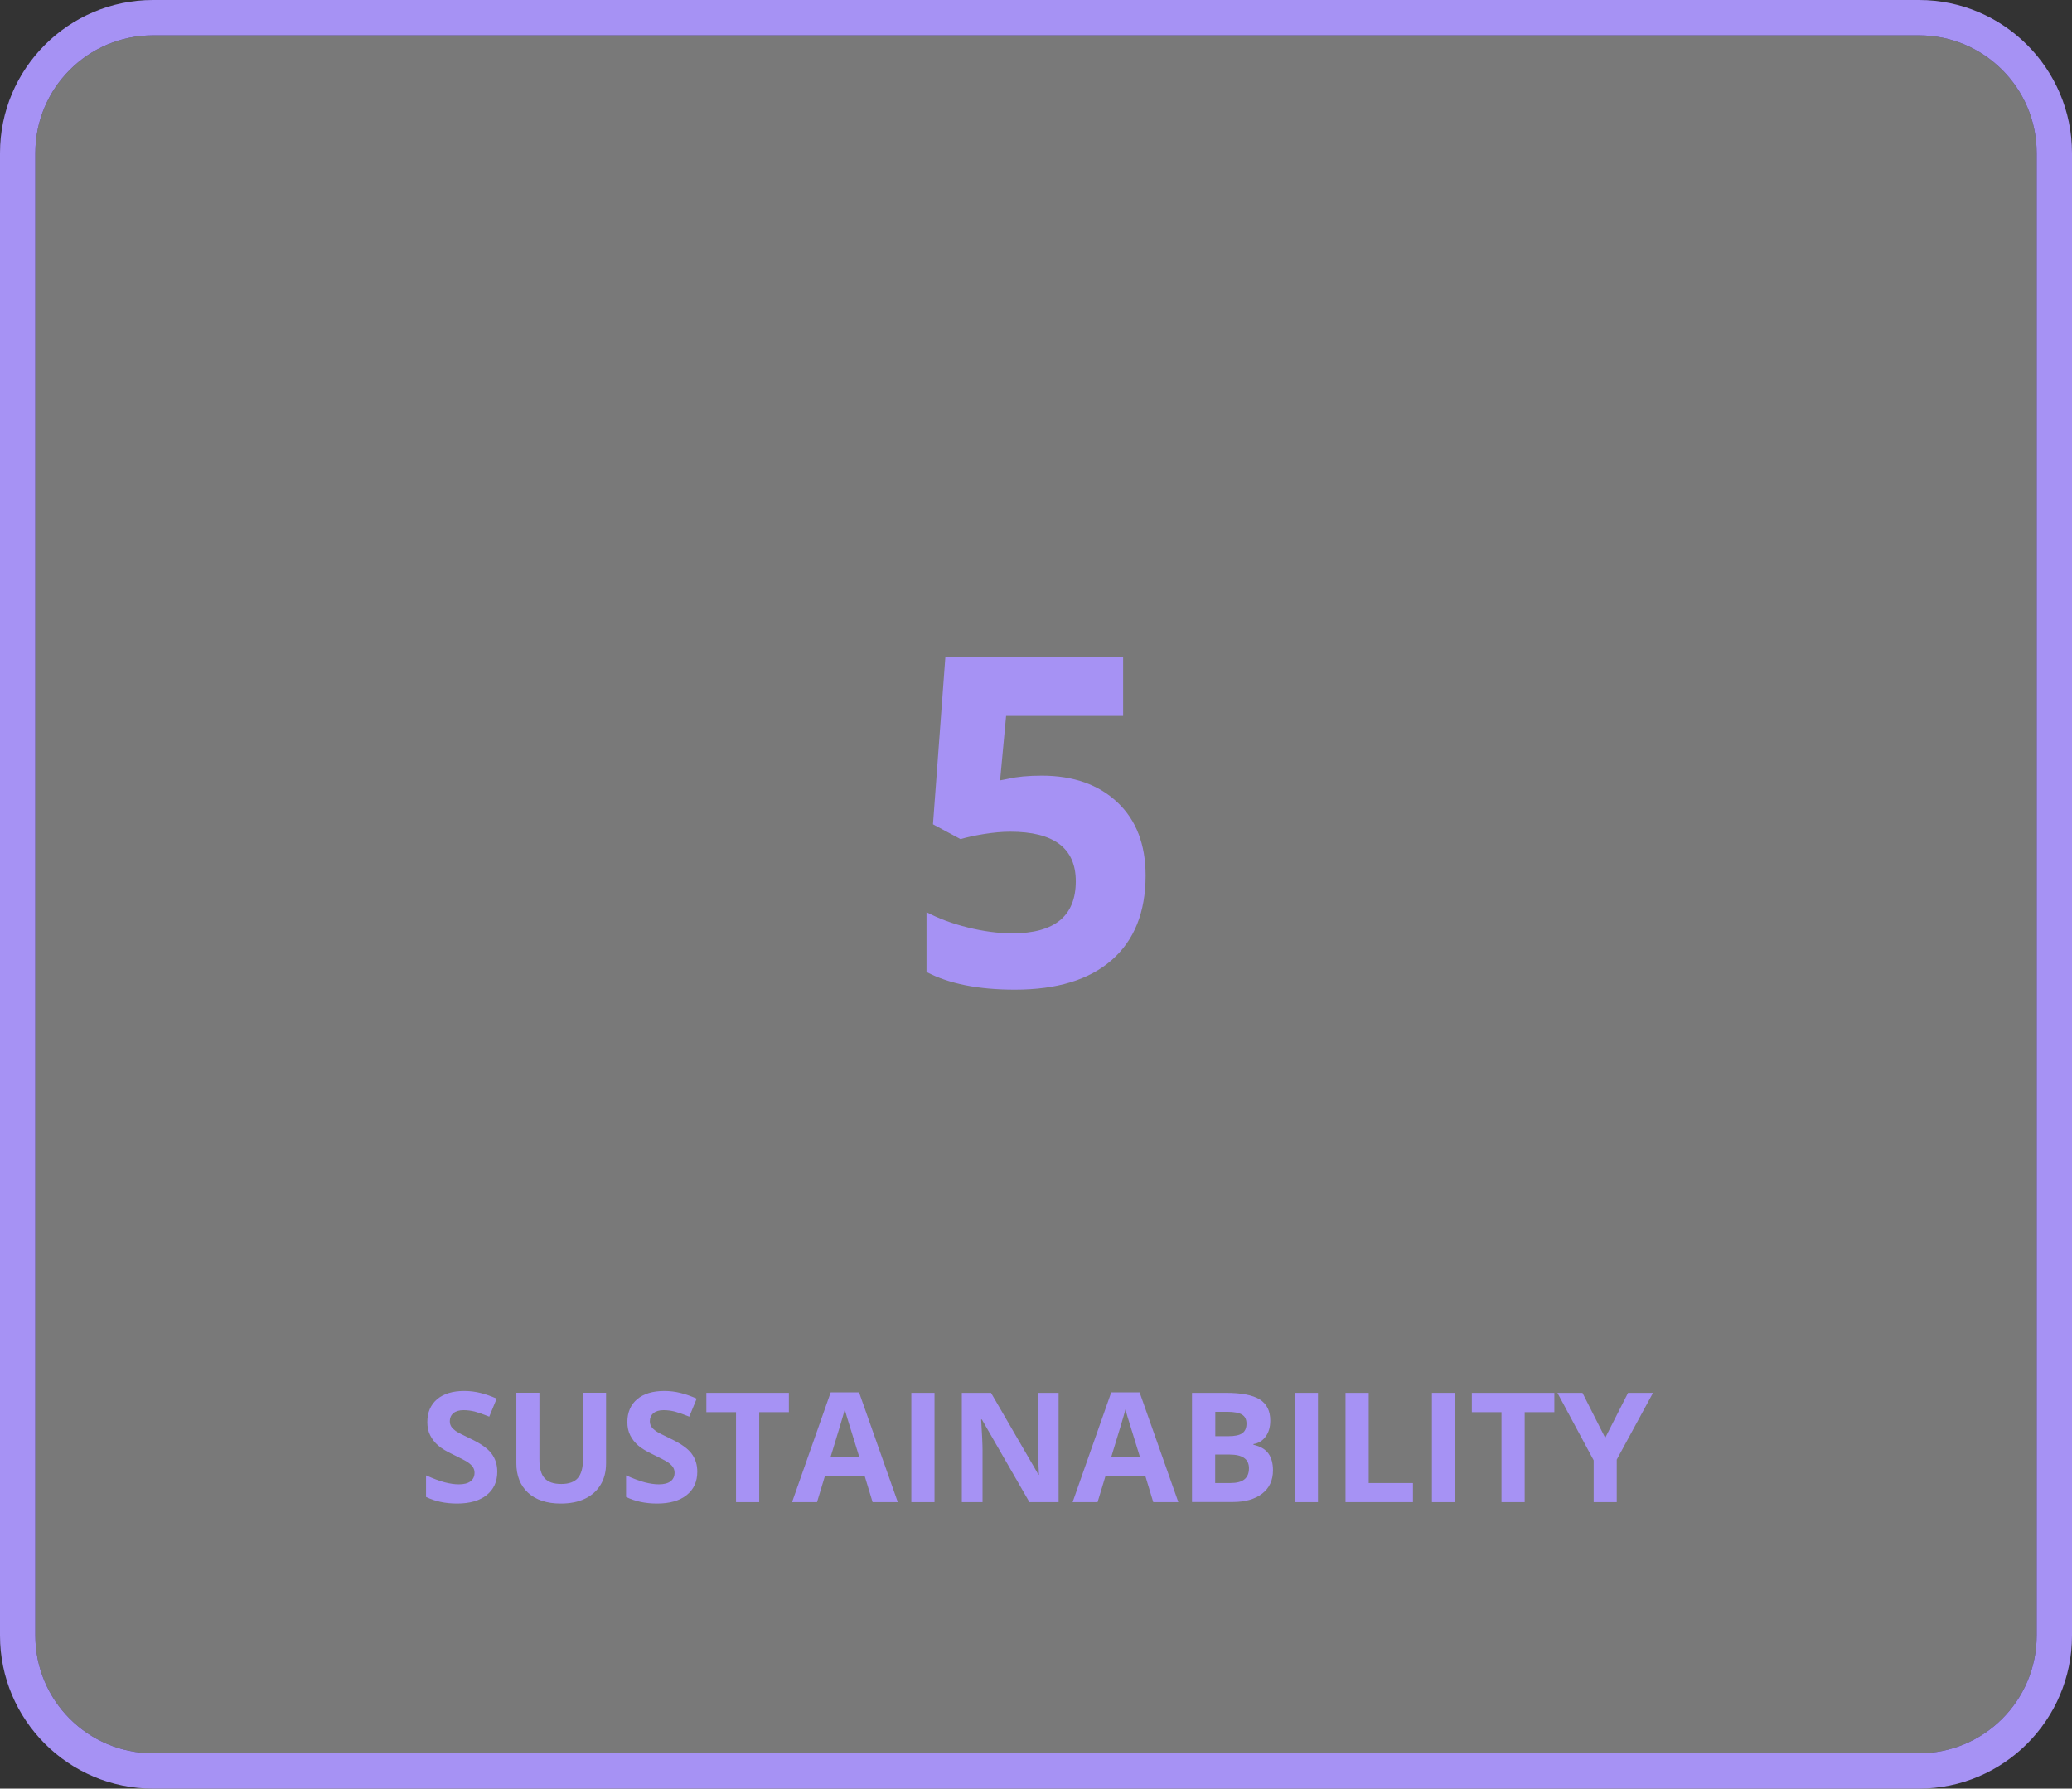 <?xml version="1.0" encoding="utf-8"?>
<!-- Generator: Adobe Illustrator 26.0.1, SVG Export Plug-In . SVG Version: 6.00 Build 0)  -->
<svg version="1.1" id="Ebene_1" xmlns="http://www.w3.org/2000/svg" xmlns:xlink="http://www.w3.org/1999/xlink" x="0px" y="0px"
	 viewBox="0 0 176 151.89" style="enable-background:new 0 0 176 151.89;" xml:space="preserve">
<rect x="0" y="0" width="176" height="151.89" fill="#333333" stroke="none"/>
<style type="text/css">
	.st0{fill:#1D1D1B;}
	.st1{fill:#005CA6;}
	.st2{fill:#D3AF60;}
	.st3{fill:#FFFFFF;}
	.st4{fill:#D6B260;}
	.st5{fill:#DA2D27;}
	.st6{fill:none;stroke:#FFFFFF;stroke-width:0.692;stroke-miterlimit:10;}
	.st7{fill:none;stroke:#FFFFFF;stroke-width:0.692;}
	.st8{fill:#FFFFFF;stroke:#1D1D1B;stroke-width:0.387;}
	.st9{fill:#E30513;}
	.st10{clip-path:url(#SVGID_00000109745171844038375020000014708454601928018585_);fill:#1D1D1B;}
	.st11{clip-path:url(#SVGID_00000109745171844038375020000014708454601928018585_);fill:#FFFFFF;}
	.st12{fill:#FFFFFF;stroke:#BB9C56;stroke-width:0.983;}
	.st13{fill:#BB9C56;}
	.st14{fill:#BE9F56;}
	.st15{fill:none;stroke:#1D1D1B;stroke-width:0.137;}
	.st16{fill:#24211E;}
	.st17{fill:#C8B1D7;}
	.st18{fill-rule:evenodd;clip-rule:evenodd;fill:#FFFFFF;}
	.st19{fill:#EEDCCC;}
	.st20{fill:none;stroke:#10283D;stroke-width:1.464;stroke-miterlimit:10;}
	.st21{fill:none;stroke:#10283D;stroke-width:1.501;stroke-miterlimit:10;}
	.st22{fill:#10283D;}
	.st23{fill:#D50912;}
	.st24{fill:#3DA8DF;}
	.st25{fill:none;stroke:#FFFFFF;stroke-width:0.618;stroke-miterlimit:10;}
	.st26{clip-path:url(#SVGID_00000163788282603525689850000012776247559466714259_);fill:#1D1D1B;}
	.st27{clip-path:url(#SVGID_00000163788282603525689850000012776247559466714259_);fill:#FFFFFF;}
	
		.st28{fill:url(#SVGID_00000173146725918824932760000013339632521452303488_);stroke:#FFFFFF;stroke-width:0.475;stroke-miterlimit:10;}
	.st29{fill:#F7A600;}
	.st30{fill:none;stroke:#F7A600;stroke-width:0.457;stroke-miterlimit:10;}
	.st31{fill:none;stroke:#FFFFFF;stroke-width:0.482;stroke-miterlimit:10;}
	.st32{fill:none;stroke:#F7A600;stroke-width:1.426;stroke-miterlimit:10;}
	.st33{fill:none;stroke:#F7A600;stroke-width:0.475;stroke-miterlimit:10;}
	.st34{fill:#3C3786;}
	.st35{fill:#FF6064;}
	.st36{fill:#8460EC;}
	.st37{fill:#35580E;}
	.st38{fill:#FFD93D;}
	.st39{fill:#005DA5;}
	.st40{fill:#D9B167;}
	.st41{opacity:0.5;}
	.st42{fill:url(#SVGID_00000085209172099827814060000000294345333797308346_);}
	.st43{fill:url(#SVGID_00000054257833799164540040000013775015171571469227_);}
	.st44{fill:url(#SVGID_00000000223039957980039140000008705289789236485814_);}
	.st45{fill:url(#SVGID_00000063601400591909272970000004350006792345353132_);}
	.st46{display:none;}
	.st47{display:inline;}
	.st48{fill:url(#SVGID_00000076561653916658774650000009720564906225385620_);}
	.st49{fill:url(#SVGID_00000042015787233005677180000015522195909094465412_);}
	.st50{fill:url(#SVGID_00000002343278451467443250000007751304283777522315_);}
	.st51{opacity:0.62;}
	.st52{opacity:0.51;fill:#FFFFFF;}
	.st53{fill:none;stroke:#A692F4;stroke-width:3;stroke-miterlimit:10;}
	.st54{fill:none;stroke:#FFD93D;stroke-width:3;stroke-miterlimit:10;}
	.st55{fill:none;stroke:#86C4F7;stroke-width:3;stroke-miterlimit:10;}
	.st56{fill:none;stroke:#FF6064;stroke-width:3;stroke-miterlimit:10;}
	.st57{fill:none;stroke:#6DFC74;stroke-width:3;stroke-miterlimit:10;}
	.st58{fill:none;stroke:#FF9700;stroke-width:3;stroke-miterlimit:10;}
	.st59{fill:none;stroke:#00FFEC;stroke-width:3;stroke-miterlimit:10;}
	.st60{fill:none;stroke:#841A57;stroke-width:3;stroke-miterlimit:10;}
	.st61{fill:#6DFC74;}
	.st62{fill:#00FFEC;}
	.st63{fill:#841A57;}
	.st64{fill:#FF9700;}
	.st65{fill:#86C4F7;}
	.st66{fill:#A692F4;}
	.st67{fill:#73C32B;}
	.st68{fill:none;stroke:#FFFFFF;stroke-width:0.524;stroke-miterlimit:10;}
	.st69{fill:none;stroke:#FFFFFF;stroke-width:0.524;}
	.st70{clip-path:url(#SVGID_00000141431725466944962070000010571787748547629748_);fill:#1D1D1B;}
	.st71{clip-path:url(#SVGID_00000141431725466944962070000010571787748547629748_);fill:#FFFFFF;}
	.st72{fill:#FFFFFF;stroke:#1D1D1B;stroke-width:0.358;}
	.st73{clip-path:url(#SVGID_00000172400953692600490980000006864566392109484970_);fill:#1D1D1B;}
	.st74{clip-path:url(#SVGID_00000172400953692600490980000006864566392109484970_);fill:#FFFFFF;}
	.st75{fill:none;stroke:#FFFFFF;stroke-width:0.461;stroke-miterlimit:10;}
	.st76{fill:#FFFFFF;stroke:#BB9C56;stroke-width:0.909;}
	.st77{fill:none;stroke:#1D1D1B;stroke-width:0.126;}
	.st78{fill:none;stroke:#10283D;stroke-width:0.869;stroke-miterlimit:10;}
	.st79{fill:none;stroke:#10283D;stroke-width:0.892;stroke-miterlimit:10;}
	
		.st80{fill:url(#SVGID_00000118385375484737267860000010076028695826563748_);stroke:#FFFFFF;stroke-width:0.291;stroke-miterlimit:10;}
	.st81{fill:none;stroke:#F7A600;stroke-width:0.279;stroke-miterlimit:10;}
	.st82{fill:none;stroke:#FFFFFF;stroke-width:0.295;stroke-miterlimit:10;}
	.st83{fill:none;stroke:#F7A600;stroke-width:0.872;stroke-miterlimit:10;}
	.st84{fill:none;stroke:#F7A600;stroke-width:0.291;stroke-miterlimit:10;}
	.st85{fill:#6AC4CB;}
	.st86{fill-rule:evenodd;clip-rule:evenodd;fill:#202E53;}
	.st87{fill:#202E53;}
	.st88{fill:#00A053;stroke:#00A053;stroke-width:2.296;stroke-miterlimit:10;}
	.st89{fill:#FFFFFF;stroke:#00A053;stroke-width:2.296;stroke-miterlimit:10;}
	.st90{fill:#00A053;}
	.st91{fill:none;stroke:#00A053;stroke-width:1.531;stroke-miterlimit:10;}
	.st92{fill:#65B32E;}
	.st93{fill:#BFC0C1;}
	.st94{fill:#00372A;}
	.st95{opacity:0.85;}
	.st96{fill:#2B76DC;}
	.st97{opacity:0.21;fill:url(#SVGID_00000139263462198492034390000007334869463587344809_);}
	.st98{fill:#C7DAF2;}
	.st99{opacity:0.31;fill:#FFFFFF;}
	.st100{fill:#7EABE9;}
	.st101{fill:#0F293D;}
	.st102{fill:url(#SVGID_00000171709336928970272600000017621423881598394535_);}
	.st103{fill:url(#SVGID_00000084523165087465286110000000451950262787329209_);}
	.st104{fill:#86BC24;}
	.st105{fill:url(#SVGID_00000137841785775703836850000002244342839373618328_);}
	.st106{fill:url(#SVGID_00000069393367942549270690000004534188659903797935_);}
	.st107{fill:url(#SVGID_00000135671834825276528710000002983475463175592876_);}
	.st108{fill:#F9F9F9;}
	.st109{clip-path:url(#SVGID_00000049185270759244809930000003610361980971910036_);}
	.st110{fill:#000573;}
	.st111{fill:#F2DADA;}
	.st112{fill:#FFE5E4;}
	.st113{fill:#C2C3CD;}
	.st114{clip-path:url(#SVGID_00000044862051942504872450000013248765238431538609_);fill:#F9F9F9;}
	.st115{clip-path:url(#SVGID_00000044862051942504872450000013248765238431538609_);}
	.st116{fill:none;stroke:#312C79;stroke-width:0.27;stroke-linecap:round;stroke-miterlimit:10;}
	.st117{fill:#EACFCF;}
	.st118{fill:#353535;}
	.st119{fill:#B1AFBD;}
	.st120{fill:url(#SVGID_00000150069167202533199690000007075880545853928619_);}
	.st121{fill:url(#SVGID_00000006688162016494860990000007025933052247318666_);}
	.st122{fill:url(#SVGID_00000025444012373900158700000017162899651209137309_);}
	.st123{fill:#D3D3DE;}
	.st124{fill:#141835;}
	.st125{fill:#FFDEDD;}
	.st126{fill:#458BFF;}
	.st127{fill:#EEEEF0;}
	.st128{fill:url(#SVGID_00000059299854386946530550000007813222346507143342_);}
	.st129{fill:url(#SVGID_00000176043090873482101980000006361316690701429165_);}
	.st130{fill:url(#SVGID_00000165945449823233063090000004759277468386928308_);}
	.st131{fill:#6F7E8B;}
	
		.st132{fill:none;stroke:url(#SVGID_00000045579044152062223420000004549644616429235081_);stroke-width:0.493;stroke-miterlimit:10;}
	
		.st133{fill:none;stroke:url(#SVGID_00000105419773686349729240000014276493147655167407_);stroke-width:0.493;stroke-miterlimit:10;}
	
		.st134{fill:none;stroke:url(#SVGID_00000176725243680398564700000012721232952522250656_);stroke-width:0.493;stroke-miterlimit:10;}
	
		.st135{fill:none;stroke:url(#SVGID_00000035533194543066368630000013314196478500691647_);stroke-width:0.493;stroke-miterlimit:10;}
	
		.st136{fill:none;stroke:url(#SVGID_00000025435848213522961670000005172822812656143541_);stroke-width:0.493;stroke-miterlimit:10;}
	
		.st137{fill:none;stroke:url(#SVGID_00000131341824712949390360000018395362238281542792_);stroke-width:0.493;stroke-miterlimit:10;}
	.st138{fill:url(#SVGID_00000129192647032483854280000004959046376261995428_);}
	.st139{fill:none;stroke:#D3E2F7;stroke-width:0.986;stroke-miterlimit:10;}
	.st140{opacity:0.4;fill:#7EABE9;}
	.st141{fill:none;stroke:#F8F8F8;stroke-width:0.493;stroke-miterlimit:10;}
	.st142{fill:#2976DC;}
	.st143{fill:url(#SVGID_00000121250202965221485480000014783953876578869659_);}
	.st144{fill:url(#SVGID_00000019664362724853752720000004087192351684145059_);}
	.st145{opacity:0.21;fill:url(#SVGID_00000065069736505621121730000017582274938471075006_);}
	.st146{fill:#3E5264;}
	.st147{fill:#87BD24;}
	.st148{fill:#7EAA1F;}
	.st149{fill:#4D4D4D;}
	.st150{fill:#3F3F3F;}
	.st151{opacity:0.21;fill:url(#SVGID_00000150100374454463496060000006580334024485597067_);}
	.st152{fill:#D2E0F3;}
	.st153{fill:#A8C6E8;}
	.st154{opacity:0.21;fill:url(#SVGID_00000090977310425824898180000007448630132286293391_);}
	.st155{fill:url(#SVGID_00000139984437976656191360000007967763647256369842_);}
	.st156{fill:url(#SVGID_00000178201009518975123770000016989789049876984228_);}
	.st157{fill:url(#SVGID_00000130632831266553736470000012270866340869728701_);}
	.st158{fill:url(#SVGID_00000141454665037970811070000013064955803238822047_);}
	.st159{fill:url(#SVGID_00000157987067072533207780000004059695988384936343_);}
	.st160{fill:url(#SVGID_00000036953422833314234280000014034734369614868876_);}
	.st161{fill:url(#SVGID_00000072258741387983650920000013859299652158430119_);}
	.st162{fill:url(#SVGID_00000138553243163713222530000001182403357020052132_);}
	.st163{fill:url(#SVGID_00000114762090653532965150000007111247865607770806_);}
	.st164{fill:none;stroke:#FFFFFF;stroke-width:0.244;stroke-miterlimit:10;}
	.st165{fill:#1188EA;}
	.st166{fill:url(#SVGID_00000017483315952482424570000012354723798797607088_);}
	.st167{fill:url(#SVGID_00000125570396006286819120000008933144025522855560_);}
	.st168{fill:url(#SVGID_00000121259030836719585740000014104258432589644930_);}
	.st169{fill:url(#SVGID_00000016796909113709483670000011565969552251603086_);}
	.st170{fill:#E9E9E7;}
	.st171{fill:#E9B53B;}
	.st172{fill:#838280;}
	.st173{fill:none;stroke:#005CA8;stroke-width:2.993;stroke-miterlimit:10;}
	.st174{fill:none;stroke:#005CA8;stroke-width:2.993;stroke-linecap:round;stroke-miterlimit:10;}
	.st175{fill:#005CA8;}
	.st176{opacity:0.45;}
	.st177{fill:#5877BF;}
	.st178{fill:#305099;}
	.st179{fill:#6295FF;}
	.st180{fill:#DAEDF9;}
	.st181{fill:#8393AA;}
	.st182{fill:#D9E2EB;}
	.st183{fill:#3A549E;}
	.st184{fill:#65676A;}
	.st185{fill:#3875EA;}
	.st186{fill:#62666F;}
	.st187{fill:#DD3E4E;}
	.st188{fill:#E4E6EA;}
	.st189{fill:#050505;}
	.st190{fill:#D5B160;}
	.st191{fill:#242525;}
	.st192{fill:#F7F8FA;}
	.st193{fill:#AFAFAF;}
	.st194{fill:#74C4E8;}
	.st195{fill:#C9CCD0;}
	.st196{fill:#8A8D90;}
	.st197{opacity:0.34;fill:#FFFFFF;}
</style>
<g class="st46">
	<defs>
		<rect id="SVGID_00000056426897332277208250000009762432770782142338_" x="-1529" y="-247.68" width="1628.88" height="530.4"/>
	</defs>
	<clipPath id="SVGID_00000004529190110655846560000012075799359372975794_" class="st47">
		<use xlink:href="#SVGID_00000056426897332277208250000009762432770782142338_"  style="overflow:visible;"/>
	</clipPath>
</g>
<path class="st197" d="M163,148.89H13c-5.52,0-10-4.48-10-10V13C3,7.48,7.48,3,13,3h150c5.52,0,10,4.48,10,10v125.89
	C173,144.41,168.52,148.89,163,148.89z"/>
<g>
	<path class="st66" d="M163,3c5.52,0,10,4.48,10,10v125.89c0,5.52-4.48,10-10,10H13c-5.52,0-10-4.48-10-10V13C3,7.48,7.48,3,13,3
		H163 M163,0H13C5.83,0,0,5.83,0,13v125.89c0,7.17,5.83,13,13,13h150c7.17,0,13-5.83,13-13V13C176,5.83,170.17,0,163,0L163,0z"/>
</g>
<g>
	<path class="st66" d="M88.49,65.87c2.69,0,4.83,0.76,6.43,2.27s2.39,3.58,2.39,6.21c0,3.11-0.96,5.5-2.88,7.18
		s-4.66,2.51-8.23,2.51c-3.1,0-5.6-0.5-7.5-1.5v-5.08c1,0.53,2.17,0.97,3.5,1.3s2.6,0.5,3.79,0.5c3.59,0,5.39-1.47,5.39-4.42
		c0-2.81-1.86-4.21-5.58-4.21c-0.67,0-1.42,0.07-2.23,0.2c-0.81,0.13-1.47,0.28-1.98,0.43L79.25,70l1.05-14.19h15.1v4.99h-9.94
		l-0.51,5.47l0.67-0.13C86.38,65.96,87.34,65.87,88.49,65.87z"/>
</g>
<g>
	<path class="st66" d="M42.24,124.98c0,0.84-0.3,1.5-0.9,1.98c-0.6,0.48-1.44,0.72-2.52,0.72c-0.99,0-1.87-0.19-2.63-0.56v-1.83
		c0.63,0.28,1.16,0.48,1.59,0.59c0.43,0.11,0.83,0.17,1.19,0.17c0.43,0,0.76-0.08,0.99-0.25c0.23-0.17,0.35-0.41,0.35-0.74
		c0-0.18-0.05-0.34-0.15-0.49c-0.1-0.14-0.25-0.28-0.45-0.41c-0.2-0.13-0.6-0.34-1.2-0.63c-0.57-0.27-0.99-0.52-1.28-0.77
		s-0.51-0.53-0.68-0.86s-0.25-0.71-0.25-1.14c0-0.82,0.28-1.47,0.83-1.94c0.56-0.47,1.33-0.7,2.31-0.7c0.48,0,0.94,0.06,1.38,0.17
		c0.44,0.11,0.9,0.27,1.37,0.48l-0.63,1.53c-0.5-0.2-0.9-0.34-1.23-0.43c-0.32-0.08-0.64-0.12-0.96-0.12
		c-0.37,0-0.66,0.09-0.86,0.26s-0.3,0.4-0.3,0.68c0,0.17,0.04,0.32,0.12,0.45c0.08,0.13,0.21,0.25,0.38,0.38
		c0.18,0.12,0.59,0.34,1.25,0.65c0.87,0.41,1.46,0.83,1.78,1.25C42.08,123.87,42.24,124.38,42.24,124.98z"/>
	<path class="st66" d="M51.48,118.28v6c0,0.69-0.15,1.29-0.46,1.8c-0.31,0.52-0.75,0.91-1.33,1.19s-1.27,0.41-2.06,0.41
		c-1.19,0-2.12-0.31-2.78-0.92c-0.66-0.61-0.99-1.45-0.99-2.51v-5.98h1.96v5.68c0,0.72,0.14,1.24,0.43,1.57s0.76,0.5,1.43,0.5
		c0.64,0,1.11-0.17,1.4-0.5c0.29-0.34,0.44-0.86,0.44-1.58v-5.67H51.48z"/>
	<path class="st66" d="M59.23,124.98c0,0.84-0.3,1.5-0.9,1.98c-0.6,0.48-1.44,0.72-2.52,0.72c-0.99,0-1.87-0.19-2.63-0.56v-1.83
		c0.63,0.28,1.16,0.48,1.59,0.59c0.43,0.11,0.83,0.17,1.19,0.17c0.43,0,0.76-0.08,0.99-0.25c0.23-0.17,0.35-0.41,0.35-0.74
		c0-0.18-0.05-0.34-0.15-0.49c-0.1-0.14-0.25-0.28-0.45-0.41c-0.2-0.13-0.6-0.34-1.2-0.63c-0.57-0.27-0.99-0.52-1.28-0.77
		s-0.51-0.53-0.68-0.86s-0.25-0.71-0.25-1.14c0-0.82,0.28-1.47,0.83-1.94c0.56-0.47,1.33-0.7,2.31-0.7c0.48,0,0.94,0.06,1.38,0.17
		c0.44,0.11,0.9,0.27,1.37,0.48l-0.63,1.53c-0.5-0.2-0.9-0.34-1.23-0.43c-0.32-0.08-0.64-0.12-0.96-0.12
		c-0.37,0-0.66,0.09-0.86,0.26s-0.3,0.4-0.3,0.68c0,0.17,0.04,0.32,0.12,0.45c0.08,0.13,0.21,0.25,0.38,0.38
		c0.18,0.12,0.59,0.34,1.25,0.65c0.87,0.41,1.46,0.83,1.78,1.25C59.07,123.87,59.23,124.38,59.23,124.98z"/>
	<path class="st66" d="M64.49,127.56h-1.97v-7.64H60v-1.64h7.01v1.64h-2.52V127.56z"/>
	<path class="st66" d="M74.12,127.56l-0.67-2.21h-3.38l-0.67,2.21h-2.12l3.28-9.32h2.41l3.29,9.32H74.12z M72.98,123.7
		c-0.62-2-0.97-3.13-1.05-3.4c-0.08-0.26-0.13-0.47-0.17-0.62c-0.14,0.54-0.54,1.88-1.2,4.02H72.98z"/>
	<path class="st66" d="M77.41,127.56v-9.28h1.97v9.28H77.41z"/>
	<path class="st66" d="M89.94,127.56h-2.5l-4.04-7.02h-0.06c0.08,1.24,0.12,2.12,0.12,2.65v4.37h-1.76v-9.28h2.48l4.03,6.95h0.04
		c-0.06-1.21-0.1-2.06-0.1-2.56v-4.39h1.77V127.56z"/>
	<path class="st66" d="M97.96,127.56l-0.67-2.21H93.9l-0.67,2.21h-2.12l3.28-9.32h2.41l3.29,9.32H97.96z M96.82,123.7
		c-0.62-2-0.97-3.13-1.05-3.4c-0.08-0.26-0.13-0.47-0.17-0.62c-0.14,0.54-0.54,1.88-1.2,4.02H96.82z"/>
	<path class="st66" d="M101.25,118.28h2.89c1.32,0,2.27,0.19,2.87,0.56c0.59,0.38,0.89,0.97,0.89,1.79c0,0.55-0.13,1.01-0.39,1.36
		c-0.26,0.36-0.61,0.57-1.04,0.64v0.06c0.59,0.13,1.01,0.38,1.27,0.74c0.26,0.36,0.39,0.84,0.39,1.43c0,0.85-0.31,1.51-0.92,1.98
		c-0.61,0.47-1.44,0.71-2.49,0.71h-3.47V118.28z M103.22,121.96h1.14c0.53,0,0.92-0.08,1.16-0.25c0.24-0.17,0.36-0.44,0.36-0.82
		c0-0.36-0.13-0.61-0.39-0.77c-0.26-0.15-0.67-0.23-1.23-0.23h-1.03V121.96z M103.22,123.52v2.42h1.28c0.54,0,0.94-0.1,1.2-0.31
		s0.39-0.52,0.39-0.95c0-0.77-0.55-1.16-1.65-1.16H103.22z"/>
	<path class="st66" d="M109.98,127.56v-9.28h1.97v9.28H109.98z"/>
	<path class="st66" d="M114.29,127.56v-9.28h1.97v7.66h3.76v1.62H114.29z"/>
	<path class="st66" d="M121.63,127.56v-9.28h1.97v9.28H121.63z"/>
	<path class="st66" d="M129.51,127.56h-1.97v-7.64h-2.52v-1.64h7.01v1.64h-2.52V127.56z"/>
	<path class="st66" d="M136.35,122.1l1.94-3.82h2.12l-3.08,5.67v3.61h-1.96v-3.55l-3.08-5.73h2.13L136.35,122.1z"/>
</g>
</svg>
